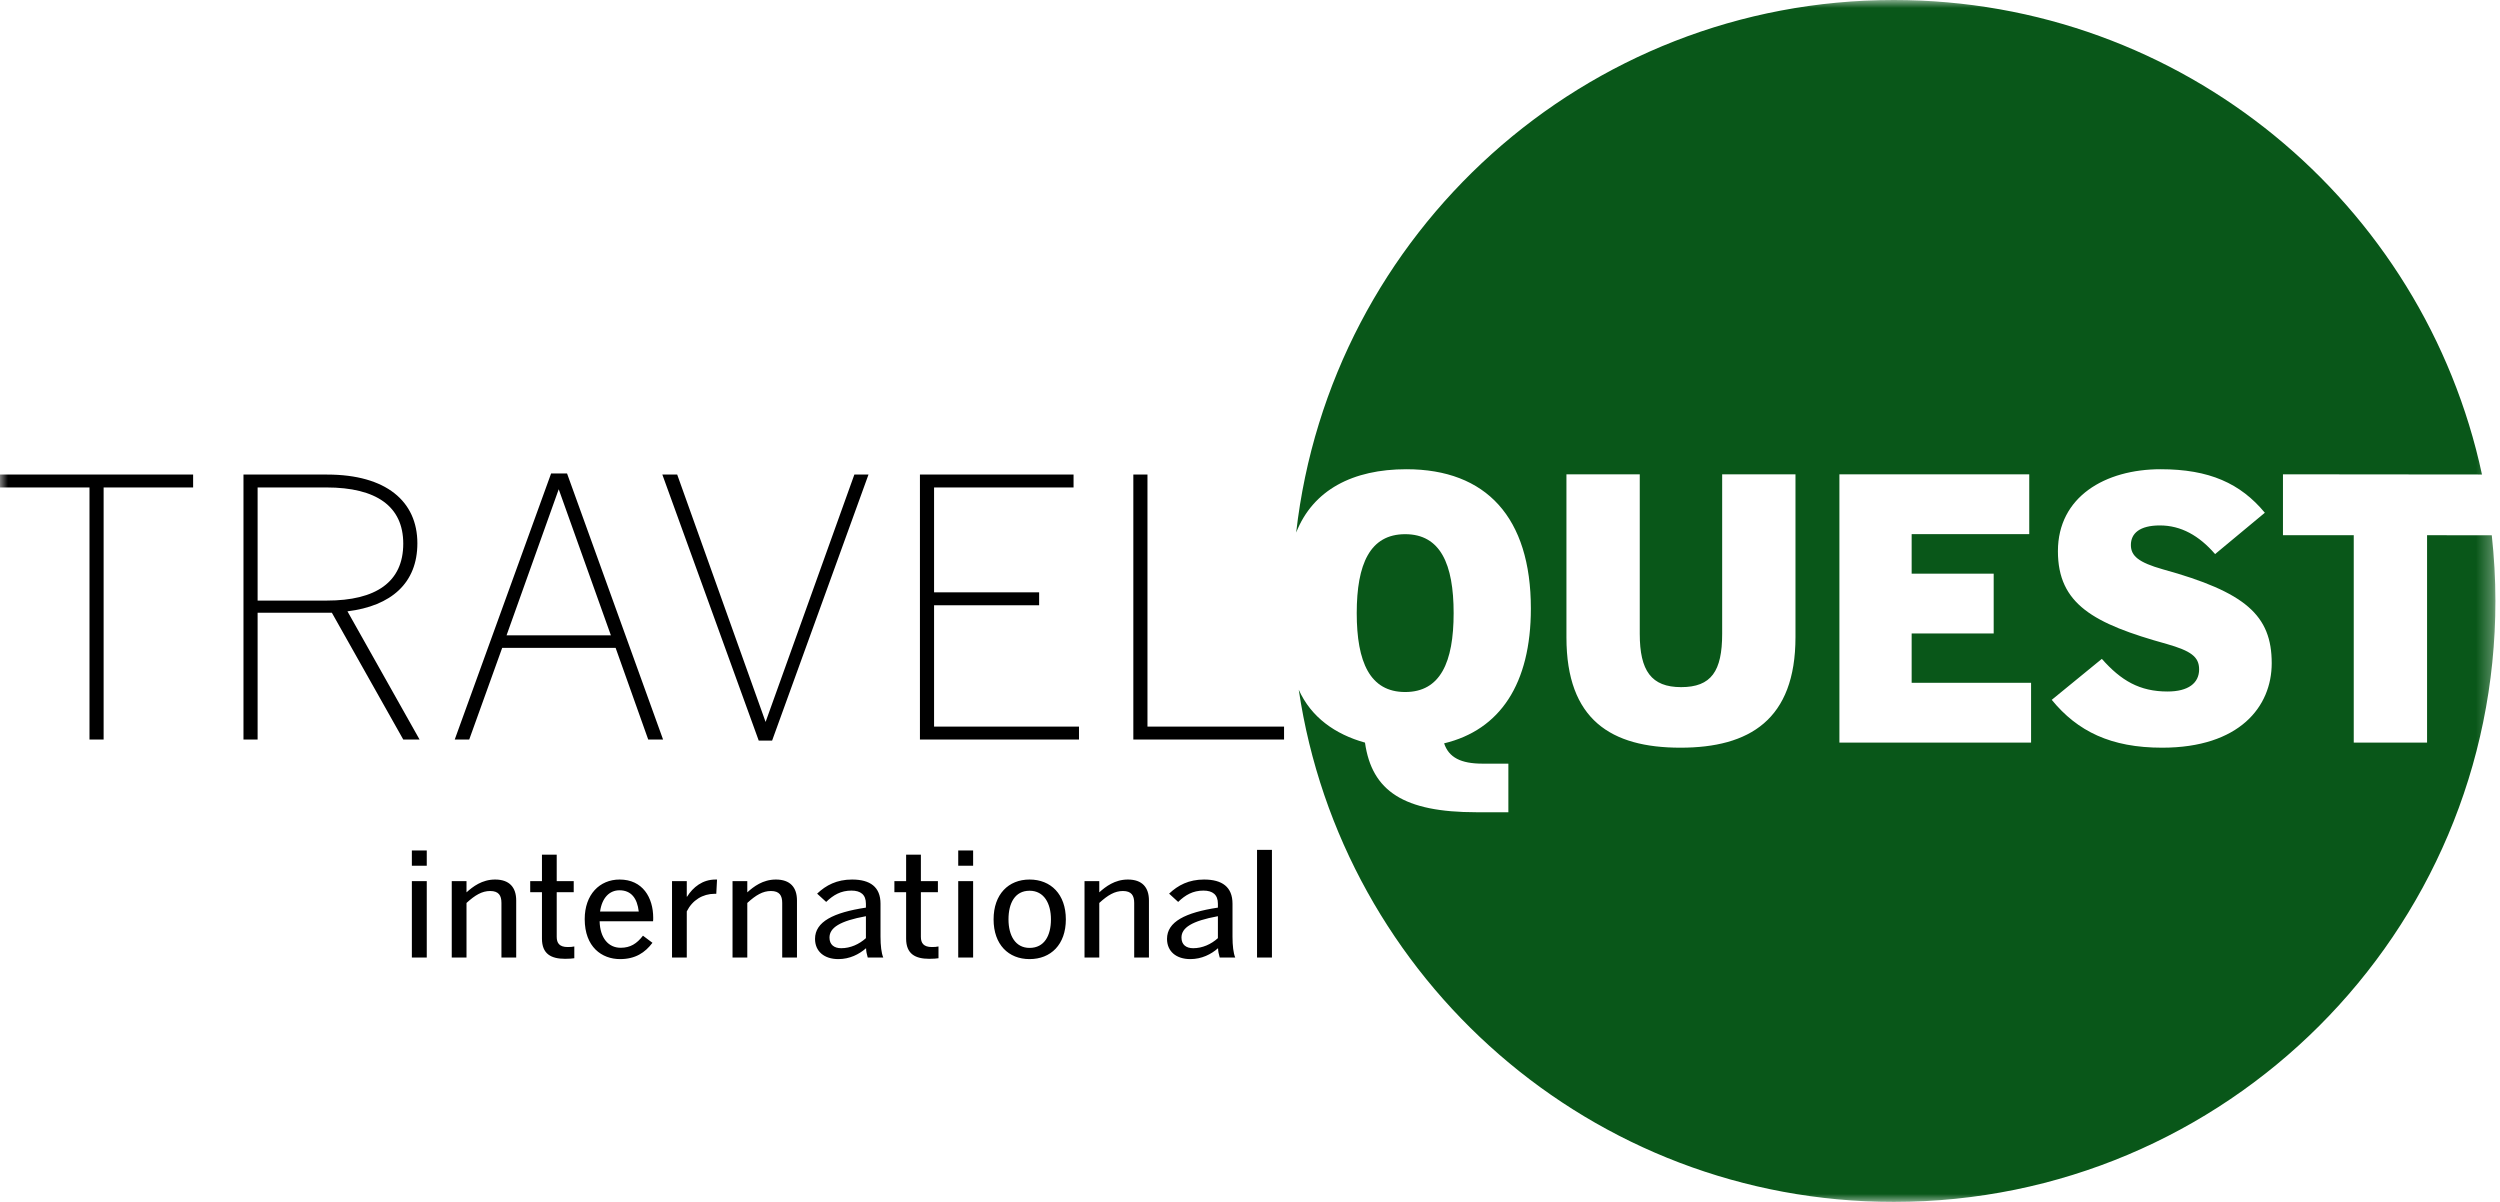 <?xml version="1.0" encoding="UTF-8"?>
<svg width="156px" height="75px" viewBox="0 0 156 75" version="1.1" xmlns="http://www.w3.org/2000/svg" xmlns:xlink="http://www.w3.org/1999/xlink">
    <!-- Generator: sketchtool 51.3 (57544) - http://www.bohemiancoding.com/sketch -->
    <title>4F77DAF1-A3B9-4BB5-A5B5-B1C14D94472B-1468-00001278BFF8DFA0</title>
    <desc>Created with sketchtool.</desc>
    <defs>
        <polygon id="path-1" points="0 0 155.714 0 155.714 75 0 75"></polygon>
    </defs>
    <g id="Desktop" stroke="none" stroke-width="1" fill="none" fill-rule="evenodd">
        <g id="home-signed-in" transform="translate(-968, -2007)">
            <g id="footer" transform="translate(-25, 1799)">
                <g id="logo_address" transform="translate(993, 208)">
                    <g id="logo_footer">
                        <g id="tq_logo_color">
                            <mask id="mask-2" fill="white">
                                <use xlink:href="#path-1"></use>
                            </mask>
                            <g id="Clip-2"></g>
                            <path d="M78.439,59.748 L79.369,59.748 L79.369,53.03 L78.439,53.03 L78.439,59.748 Z M75.997,58.541 C75.574,58.923 75.029,59.168 74.456,59.168 C74.015,59.168 73.724,58.95 73.724,58.505 C73.724,57.888 74.371,57.47 75.997,57.171 L75.997,58.541 Z M77.077,59.748 C76.964,59.476 76.908,59.005 76.908,58.45 L76.908,56.39 C76.908,55.345 76.26,54.883 75.133,54.883 C74.184,54.883 73.508,55.236 72.953,55.764 L73.517,56.28 C73.968,55.844 74.438,55.573 75.095,55.573 C75.668,55.573 75.997,55.827 75.997,56.39 L75.997,56.635 C73.968,56.943 72.822,57.515 72.822,58.586 C72.822,59.367 73.395,59.848 74.278,59.848 C74.982,59.848 75.574,59.548 76.006,59.168 C76.015,59.385 76.044,59.512 76.11,59.748 L77.077,59.748 Z M71.694,59.748 L71.694,56.19 C71.694,55.372 71.272,54.883 70.38,54.883 C69.562,54.883 68.989,55.327 68.595,55.682 L68.595,54.982 L67.674,54.982 L67.674,59.748 L68.595,59.748 L68.595,56.344 C69.13,55.854 69.562,55.599 70.069,55.599 C70.605,55.599 70.774,55.881 70.774,56.344 L70.774,59.748 L71.694,59.748 Z M65.579,57.37 C65.579,58.387 65.165,59.149 64.245,59.149 C63.353,59.149 62.93,58.368 62.93,57.37 C62.93,56.353 63.334,55.582 64.245,55.582 C65.147,55.582 65.579,56.371 65.579,57.37 Z M66.509,57.37 C66.509,55.8 65.57,54.883 64.245,54.883 C62.93,54.883 62,55.8 62,57.37 C62,58.941 62.93,59.848 64.245,59.848 C65.57,59.848 66.509,58.941 66.509,57.37 Z M59.793,59.748 L60.723,59.748 L60.723,54.982 L59.793,54.982 L59.793,59.748 Z M59.793,54.02 L60.723,54.02 L60.723,53.067 L59.793,53.067 L59.793,54.02 Z M58.562,59.794 L58.562,59.059 C58.449,59.086 58.309,59.095 58.149,59.095 C57.632,59.095 57.463,58.849 57.463,58.46 L57.463,55.672 L58.525,55.672 L58.525,54.982 L57.463,54.982 L57.463,53.33 L56.542,53.33 L56.542,54.982 L55.81,54.982 L55.81,55.672 L56.542,55.672 L56.542,58.569 C56.542,59.53 57.116,59.83 57.989,59.83 C58.252,59.83 58.43,59.813 58.562,59.794 Z M54.033,58.541 C53.61,58.923 53.066,59.168 52.492,59.168 C52.051,59.168 51.76,58.95 51.76,58.505 C51.76,57.888 52.408,57.47 54.033,57.171 L54.033,58.541 Z M55.114,59.748 C55.001,59.476 54.944,59.005 54.944,58.45 L54.944,56.39 C54.944,55.345 54.296,54.883 53.169,54.883 C52.22,54.883 51.543,55.236 50.989,55.764 L51.553,56.28 C52.004,55.844 52.473,55.573 53.131,55.573 C53.705,55.573 54.033,55.827 54.033,56.39 L54.033,56.635 C52.004,56.943 50.858,57.515 50.858,58.586 C50.858,59.367 51.431,59.848 52.314,59.848 C53.019,59.848 53.61,59.548 54.042,59.168 C54.052,59.385 54.08,59.512 54.146,59.748 L55.114,59.748 Z M49.731,59.748 L49.731,56.19 C49.731,55.372 49.308,54.883 48.415,54.883 C47.598,54.883 47.025,55.327 46.631,55.682 L46.631,54.982 L45.71,54.982 L45.71,59.748 L46.631,59.748 L46.631,56.344 C47.166,55.854 47.598,55.599 48.106,55.599 C48.641,55.599 48.81,55.881 48.81,56.344 L48.81,59.748 L49.731,59.748 Z M44.743,54.883 L44.648,54.883 C43.841,54.883 43.249,55.354 42.873,55.954 L42.855,55.954 L42.855,54.982 L41.934,54.982 L41.934,59.748 L42.855,59.748 L42.855,56.871 C43.202,56.172 43.85,55.773 44.592,55.773 L44.696,55.773 L44.743,54.883 Z M39.858,56.88 L37.444,56.88 C37.565,56.017 38.035,55.554 38.655,55.554 C39.388,55.554 39.764,56.053 39.858,56.88 Z M40.76,57.27 C40.76,56.009 40.102,54.883 38.665,54.883 C37.416,54.883 36.486,55.818 36.486,57.352 C36.486,59.095 37.556,59.848 38.693,59.848 C39.651,59.848 40.252,59.44 40.713,58.831 L40.121,58.387 C39.736,58.887 39.332,59.141 38.73,59.141 C37.97,59.141 37.444,58.541 37.416,57.488 L40.75,57.488 C40.76,57.451 40.76,57.316 40.76,57.27 Z M35.837,59.794 L35.837,59.059 C35.725,59.086 35.584,59.095 35.424,59.095 C34.907,59.095 34.739,58.849 34.739,58.46 L34.739,55.672 L35.8,55.672 L35.8,54.982 L34.739,54.982 L34.739,53.33 L33.818,53.33 L33.818,54.982 L33.085,54.982 L33.085,55.672 L33.818,55.672 L33.818,58.569 C33.818,59.53 34.391,59.83 35.264,59.83 C35.527,59.83 35.706,59.813 35.837,59.794 Z M32.211,59.748 L32.211,56.19 C32.211,55.372 31.788,54.883 30.895,54.883 C30.078,54.883 29.505,55.327 29.11,55.682 L29.11,54.982 L28.189,54.982 L28.189,59.748 L29.11,59.748 L29.11,56.344 C29.646,55.854 30.078,55.599 30.585,55.599 C31.121,55.599 31.29,55.881 31.29,56.344 L31.29,59.748 L32.211,59.748 Z M25.7,59.748 L26.63,59.748 L26.63,54.982 L25.7,54.982 L25.7,59.748 Z M25.7,54.02 L26.63,54.02 L26.63,53.067 L25.7,53.067 L25.7,54.02 Z" id="Fill-1" fill="#000000" mask="url(#mask-2)"></path>
                            <path d="M87.684,43.182 C89.881,43.182 90.707,41.321 90.707,38.258 C90.707,35.194 89.881,33.333 87.684,33.333 C85.487,33.333 84.66,35.194 84.66,38.258 C84.66,41.321 85.487,43.182 87.684,43.182" id="Fill-3" fill="#095719" mask="url(#mask-2)"></path>
                            <path d="M134.915,46.656 C131.722,46.656 129.637,45.638 128.029,43.67 L131.155,41.113 C132.355,42.471 133.511,43.15 135.255,43.15 C136.545,43.15 137.225,42.629 137.225,41.769 C137.225,40.978 136.704,40.615 135.209,40.185 C130.634,38.918 128.414,37.697 128.414,34.393 C128.414,31 131.358,29.28 134.824,29.28 C137.86,29.28 139.808,30.163 141.326,31.995 L138.222,34.575 C137.225,33.421 136.093,32.787 134.779,32.787 C133.511,32.787 132.967,33.285 132.967,34.009 C132.967,34.688 133.443,35.095 134.96,35.525 C140.125,36.95 141.755,38.397 141.755,41.384 C141.755,44.099 139.74,46.656 134.915,46.656 Z M126.739,46.339 L114.779,46.339 L114.779,29.597 L126.625,29.597 L126.625,33.33 L119.287,33.33 L119.287,35.796 L124.406,35.796 L124.406,39.529 L119.287,39.529 L119.287,42.606 L126.739,42.606 L126.739,46.339 Z M112.038,39.756 C112.038,44.914 109.162,46.656 104.859,46.656 C100.532,46.656 97.746,44.914 97.746,39.778 L97.746,29.597 L102.321,29.597 L102.321,39.552 C102.321,41.86 103.045,42.877 104.903,42.877 C106.784,42.877 107.463,41.882 107.463,39.552 L107.463,29.597 L112.038,29.597 L112.038,39.756 Z M155.487,33.4 L151.449,33.398 L151.449,46.339 L146.874,46.339 L146.874,33.398 L142.457,33.398 L142.457,29.597 L154.875,29.609 C151.246,12.689 136.197,0 118.173,0 C98.885,0 83.003,14.532 80.881,33.231 C81.935,30.563 84.423,29.28 87.758,29.28 C92.741,29.28 95.526,32.29 95.526,37.969 C95.526,42.674 93.601,45.548 90.113,46.385 C90.407,47.267 91.155,47.652 92.513,47.652 L94.122,47.652 L94.122,50.684 L92.129,50.684 C87.599,50.684 85.606,49.372 85.175,46.339 C83.319,45.823 81.814,44.761 81.042,43.038 C83.723,61.122 99.324,75 118.173,75 C138.907,75 155.714,58.21 155.714,37.499 C155.714,36.113 155.633,34.746 155.487,33.4 Z" id="Fill-4" fill="#095719" mask="url(#mask-2)"></path>
                            <path d="M70.72,46.145 L80.125,46.145 L80.125,45.341 L71.602,45.341 L71.602,29.613 L70.72,29.613 L70.72,46.145 Z M57.404,46.145 L67.329,46.145 L67.329,45.341 L58.286,45.341 L58.286,37.767 L64.842,37.767 L64.842,36.963 L58.286,36.963 L58.286,30.417 L66.99,30.417 L66.99,29.613 L57.404,29.613 L57.404,46.145 Z M47.344,46.212 L48.18,46.212 L54.194,29.613 L53.312,29.613 L47.773,45.05 L42.257,29.613 L41.33,29.613 L47.344,46.212 Z M31.609,39.644 L34.864,30.529 L38.119,39.644 L31.609,39.644 Z M28.376,46.145 L29.28,46.145 L31.337,40.425 L38.414,40.425 L40.448,46.145 L41.375,46.145 L35.384,29.545 L34.389,29.545 L28.376,46.145 Z M16.075,37.476 L16.075,30.417 L20.37,30.417 C23.49,30.417 25.163,31.6 25.163,33.924 C25.163,36.315 23.467,37.476 20.392,37.476 L16.075,37.476 Z M15.193,46.145 L16.075,46.145 L16.075,38.236 L20.709,38.236 L25.163,46.145 L26.18,46.145 L21.681,38.147 C24.416,37.812 26.044,36.382 26.044,33.902 C26.044,31.288 24.1,29.613 20.415,29.613 L15.193,29.613 L15.193,46.145 Z M5.584,46.145 L6.466,46.145 L6.466,30.417 L12.051,30.417 L12.051,29.613 L0,29.613 L0,30.417 L5.584,30.417 L5.584,46.145 Z" id="Fill-5" fill="#000000" mask="url(#mask-2)"></path>
                        </g>
                    </g>
                </g>
            </g>
        </g>
    </g>
</svg>